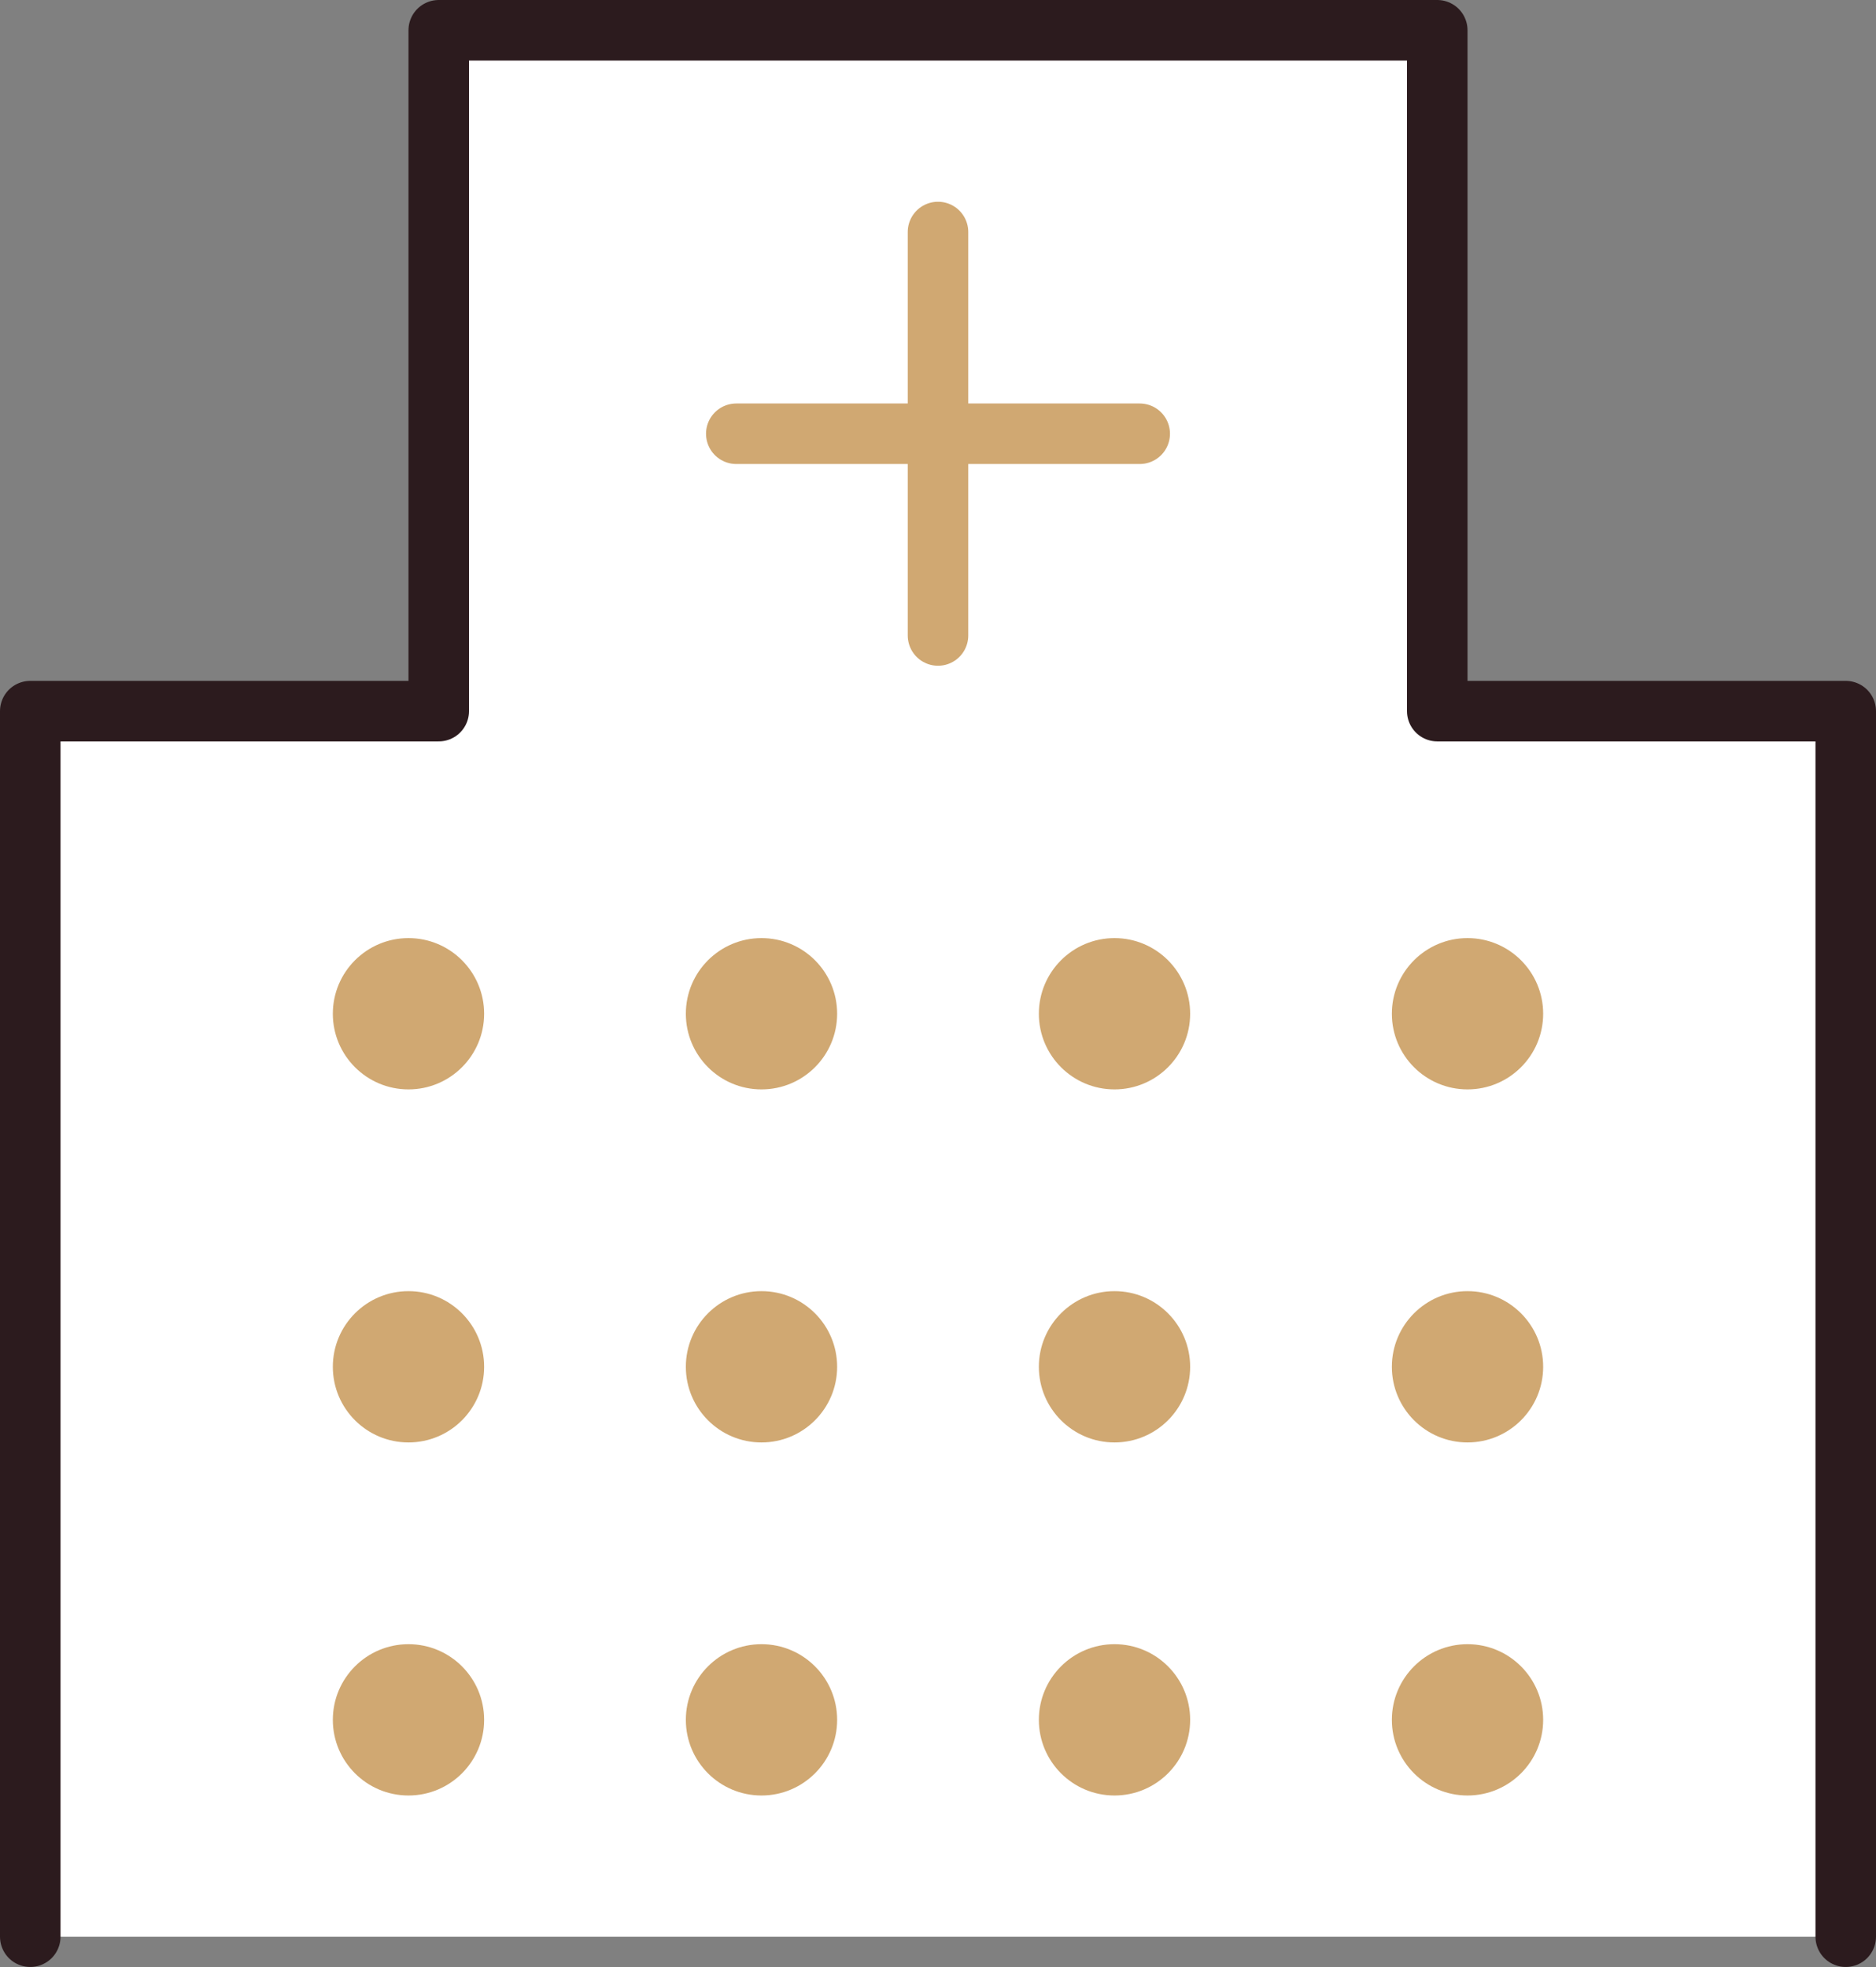 <svg xmlns="http://www.w3.org/2000/svg" width="37.2" height="39" viewBox="0 0 37.2 39">
  <rect x="0" y="0" width="37.2" height="39" fill="#808080" stroke="none"/>
  <g id="グループ_2602" data-name="グループ 2602" transform="translate(6061.6 8262.6)">
    <g id="icon4" transform="translate(-6787 -9821)">
      <g id="_187_b_hoso" data-name="187_b_hoso" transform="translate(722 1556)">
        <path id="パス_281" data-name="パス 281" d="M4,40.8V16.5h8.1V3H31.9V16.5H40V40.8" fill="#fff"/>
        <path id="パス_280" data-name="パス 280" d="M4,40.8V16.5h8.1V3H31.9V16.5H40V40.8" fill="none" stroke="#2c1b1e" stroke-linecap="round" stroke-linejoin="round" stroke-width="1.2"/>
        <g id="グループ_405" data-name="グループ 405" transform="translate(0 -1)">
          <circle id="楕円形_167" data-name="楕円形 167" cx="1.5" cy="1.5" r="1.5" transform="translate(10 22)" fill="#d0a872"/>
          <circle id="楕円形_168" data-name="楕円形 168" cx="1.5" cy="1.5" r="1.5" transform="translate(17 22)" fill="#d0a872"/>
          <circle id="楕円形_169" data-name="楕円形 169" cx="1.5" cy="1.5" r="1.5" transform="translate(24 22)" fill="#d0a872"/>
          <circle id="楕円形_170" data-name="楕円形 170" cx="1.5" cy="1.5" r="1.5" transform="translate(31 22)" fill="#d0a872"/>
          <circle id="楕円形_171" data-name="楕円形 171" cx="1.5" cy="1.5" r="1.5" transform="translate(10 29)" fill="#d0a872"/>
          <circle id="楕円形_172" data-name="楕円形 172" cx="1.5" cy="1.5" r="1.5" transform="translate(17 29)" fill="#d0a872"/>
          <circle id="楕円形_173" data-name="楕円形 173" cx="1.5" cy="1.5" r="1.5" transform="translate(24 29)" fill="#d0a872"/>
          <circle id="楕円形_174" data-name="楕円形 174" cx="1.5" cy="1.5" r="1.5" transform="translate(31 29)" fill="#d0a872"/>
          <circle id="楕円形_175" data-name="楕円形 175" cx="1.5" cy="1.5" r="1.5" transform="translate(10 36)" fill="#d0a872"/>
          <circle id="楕円形_176" data-name="楕円形 176" cx="1.5" cy="1.5" r="1.5" transform="translate(17 36)" fill="#d0a872"/>
          <circle id="楕円形_177" data-name="楕円形 177" cx="1.5" cy="1.5" r="1.5" transform="translate(24 36)" fill="#d0a872"/>
          <circle id="楕円形_178" data-name="楕円形 178" cx="1.5" cy="1.5" r="1.5" transform="translate(31 36)" fill="#d0a872"/>
        </g>
        <line id="線_174" data-name="線 174" x2="8" transform="translate(18 11)" fill="none" stroke="#d0a872" stroke-linecap="round" stroke-linejoin="round" stroke-width="1.2"/>
        <line id="線_175" data-name="線 175" y2="8" transform="translate(22 7)" fill="none" stroke="#d0a872" stroke-linecap="round" stroke-linejoin="round" stroke-width="1.2"/>
      </g>
    </g>
  </g>
</svg>

